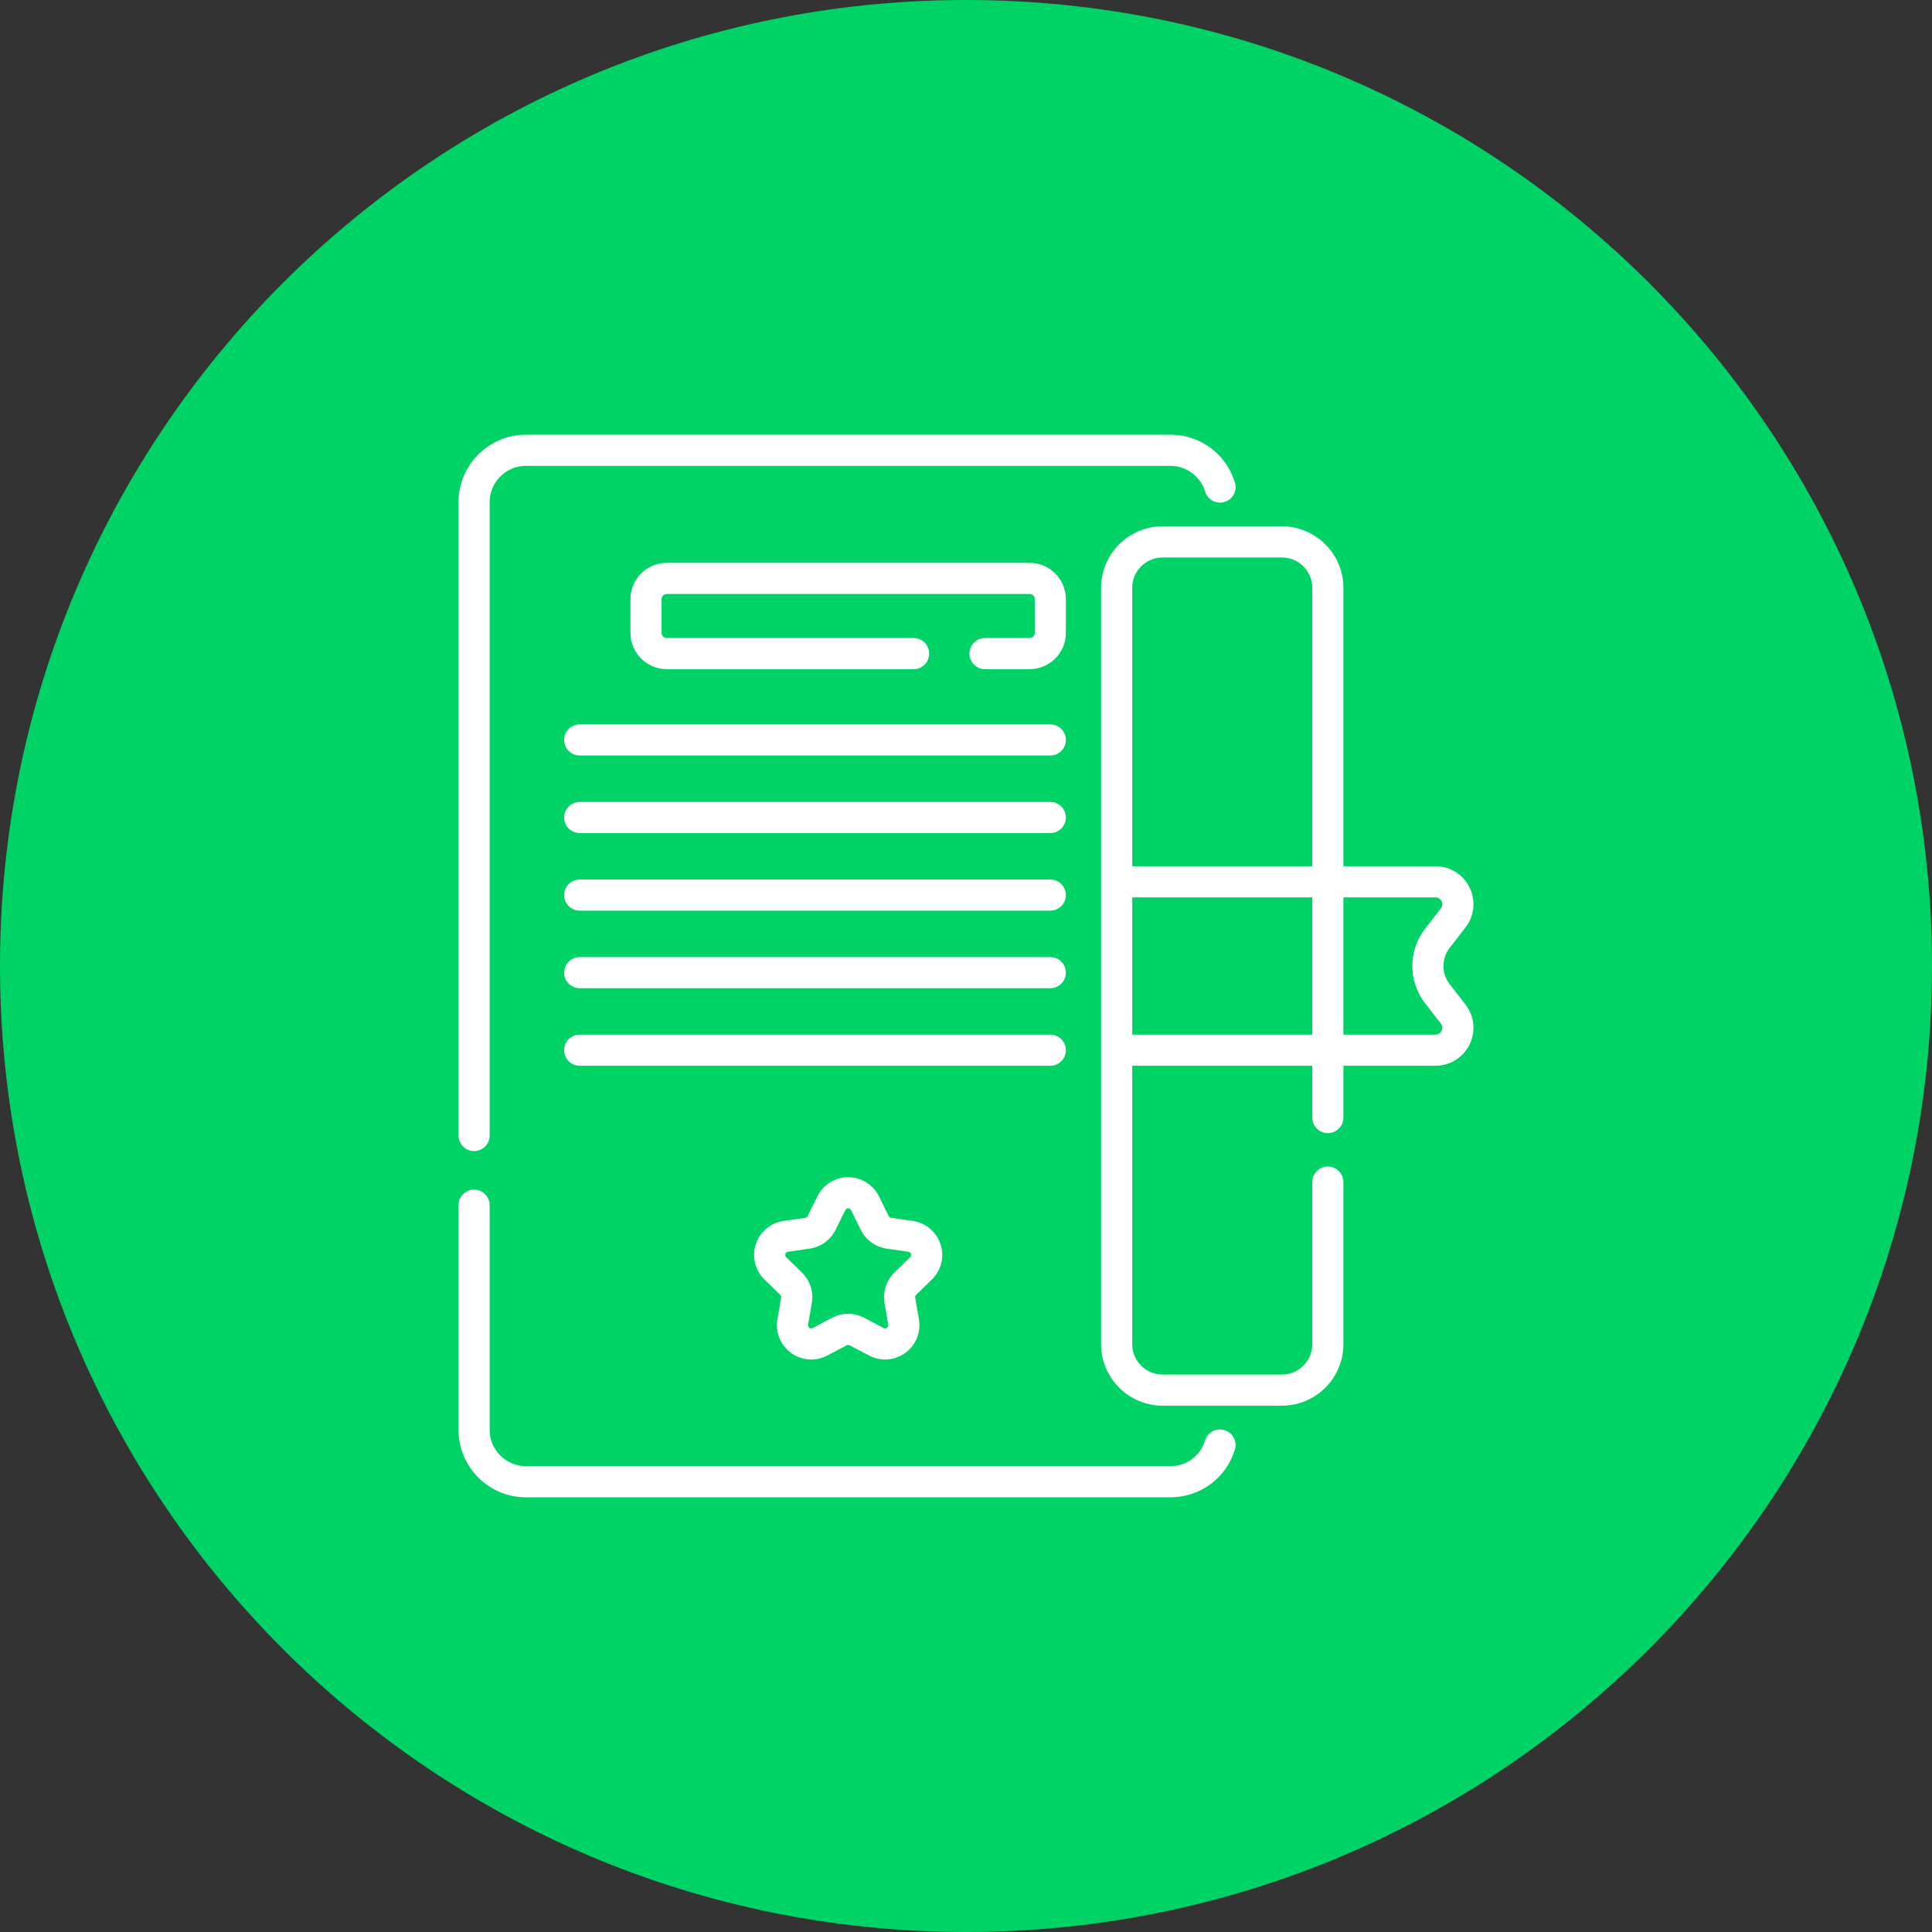 <svg width="80" height="80" viewBox="0 0 80 80" fill="none" xmlns="http://www.w3.org/2000/svg">
<rect x="0" y="0" width="80" height="80" fill="#333333" stroke="none"/>
<path d="M40 80C62.091 80 80 62.091 80 40C80 17.909 62.091 0 40 0C17.909 0 0 17.909 0 40C0 62.091 17.909 80 40 80Z" fill="#00D366"/>
<path d="M19.631 47.664C19.987 47.664 20.275 47.375 20.275 47.019V20.793C20.275 19.964 20.95 19.289 21.779 19.289H48.462C49.119 19.289 49.711 19.728 49.902 20.355C50.005 20.696 50.365 20.888 50.706 20.785C51.046 20.682 51.239 20.322 51.135 19.981C50.776 18.796 49.701 18 48.462 18H21.779C20.239 18 18.986 19.253 18.986 20.793V47.019C18.986 47.375 19.275 47.664 19.631 47.664Z" fill="white"/>
<path d="M50.706 59.217C50.365 59.113 50.005 59.305 49.901 59.646C49.707 60.283 49.129 60.711 48.462 60.711H21.779C20.95 60.711 20.275 60.036 20.275 59.207V49.906C20.275 49.55 19.987 49.261 19.631 49.261C19.275 49.261 18.986 49.55 18.986 49.906V59.207C18.986 60.747 20.239 62 21.779 62H48.462C49.7 62 50.774 61.205 51.135 60.021C51.238 59.681 51.046 59.321 50.706 59.217Z" fill="white"/>
<path d="M60.026 40.749C59.685 40.308 59.685 39.692 60.026 39.251L60.682 38.404C61.053 37.926 61.117 37.292 60.851 36.749C60.584 36.206 60.044 35.869 59.439 35.869H55.628V24.341C55.628 22.936 54.485 21.794 53.081 21.794H48.14C46.736 21.794 45.593 22.936 45.593 24.341V55.659C45.593 57.064 46.736 58.206 48.14 58.206H53.081C54.485 58.206 55.628 57.064 55.628 55.659V48.948C55.628 48.592 55.339 48.303 54.983 48.303C54.627 48.303 54.339 48.592 54.339 48.948V55.659C54.339 56.353 53.775 56.917 53.081 56.917H48.14C47.447 56.917 46.882 56.353 46.882 55.659V44.131H54.339V46.277C54.339 46.633 54.627 46.921 54.983 46.921C55.339 46.921 55.628 46.633 55.628 46.277V44.131H59.439C60.044 44.131 60.585 43.794 60.851 43.251C61.117 42.708 61.053 42.074 60.682 41.596L60.026 40.749ZM48.14 23.083H53.081C53.775 23.083 54.339 23.647 54.339 24.341V35.869H46.882V24.341C46.882 23.647 47.447 23.083 48.14 23.083ZM46.882 37.158H54.339V42.842H46.882V37.158ZM59.007 41.538L59.663 42.385C59.757 42.507 59.722 42.624 59.694 42.684C59.664 42.743 59.593 42.842 59.439 42.842H55.628V37.158H59.439C59.593 37.158 59.664 37.257 59.694 37.317C59.722 37.376 59.757 37.493 59.663 37.615L59.007 38.462C58.306 39.368 58.306 40.632 59.007 41.538Z" fill="white"/>
<path d="M44.136 24.81C44.136 23.98 43.462 23.306 42.632 23.306H27.609C26.78 23.306 26.105 23.98 26.105 24.81V26.205C26.105 27.035 26.78 27.709 27.609 27.709H37.831C38.187 27.709 38.475 27.421 38.475 27.065C38.475 26.709 38.187 26.42 37.831 26.42H27.609C27.491 26.42 27.394 26.324 27.394 26.205V24.81C27.394 24.691 27.491 24.595 27.609 24.595H42.632C42.751 24.595 42.847 24.691 42.847 24.81V26.205C42.847 26.324 42.751 26.42 42.632 26.42H40.786C40.43 26.42 40.142 26.709 40.142 27.065C40.142 27.421 40.43 27.709 40.786 27.709H42.632C43.462 27.709 44.136 27.035 44.136 26.205V24.81Z" fill="white"/>
<path d="M43.492 29.995H24.004C23.648 29.995 23.359 30.284 23.359 30.639C23.359 30.995 23.648 31.284 24.004 31.284H43.492C43.848 31.284 44.136 30.995 44.136 30.639C44.136 30.284 43.848 29.995 43.492 29.995Z" fill="white"/>
<path d="M43.492 33.207H24.004C23.648 33.207 23.359 33.495 23.359 33.851C23.359 34.207 23.648 34.496 24.004 34.496H43.492C43.848 34.496 44.136 34.207 44.136 33.851C44.136 33.495 43.848 33.207 43.492 33.207Z" fill="white"/>
<path d="M43.492 36.419H24.004C23.648 36.419 23.359 36.707 23.359 37.063C23.359 37.419 23.648 37.708 24.004 37.708H43.492C43.848 37.708 44.136 37.419 44.136 37.063C44.136 36.707 43.848 36.419 43.492 36.419Z" fill="white"/>
<path d="M43.492 39.63H24.004C23.648 39.63 23.359 39.919 23.359 40.275C23.359 40.631 23.648 40.919 24.004 40.919H43.492C43.848 40.919 44.136 40.631 44.136 40.275C44.136 39.919 43.848 39.63 43.492 39.63Z" fill="white"/>
<path d="M44.136 43.486C44.136 43.13 43.848 42.842 43.492 42.842H24.004C23.648 42.842 23.359 43.13 23.359 43.486C23.359 43.842 23.648 44.131 24.004 44.131H43.492C43.848 44.131 44.136 43.842 44.136 43.486Z" fill="white"/>
<path d="M38.586 52.982C38.976 52.602 39.114 52.043 38.946 51.525C38.777 51.006 38.337 50.636 37.798 50.557L36.898 50.426C36.855 50.42 36.817 50.393 36.798 50.354L36.396 49.538C36.154 49.05 35.666 48.746 35.121 48.746C34.576 48.746 34.087 49.05 33.846 49.538L33.443 50.354C33.424 50.393 33.387 50.42 33.343 50.426L32.444 50.557C31.904 50.636 31.464 51.006 31.296 51.525C31.127 52.043 31.265 52.602 31.656 52.982L32.307 53.617C32.338 53.648 32.352 53.691 32.345 53.734L32.191 54.631C32.099 55.168 32.316 55.701 32.757 56.021C33.198 56.342 33.771 56.383 34.254 56.13L35.059 55.706C35.097 55.686 35.144 55.686 35.182 55.706L35.987 56.13C36.197 56.24 36.424 56.294 36.65 56.294C36.944 56.294 37.236 56.202 37.485 56.021C37.926 55.701 38.142 55.168 38.05 54.631L37.897 53.734C37.889 53.691 37.903 53.648 37.935 53.617L38.586 52.982ZM37.686 52.059L37.035 52.694C36.7 53.021 36.547 53.491 36.626 53.952L36.78 54.849C36.789 54.903 36.771 54.946 36.727 54.978C36.683 55.011 36.636 55.014 36.587 54.989L35.782 54.565C35.368 54.347 34.873 54.347 34.459 54.565L33.654 54.989C33.606 55.014 33.559 55.011 33.515 54.978C33.47 54.946 33.453 54.903 33.462 54.849L33.616 53.952C33.695 53.491 33.542 53.021 33.207 52.694L32.556 52.059C32.516 52.021 32.505 51.975 32.522 51.923C32.539 51.871 32.575 51.841 32.629 51.833L33.529 51.702C33.992 51.635 34.392 51.344 34.599 50.924L35.002 50.109C35.026 50.06 35.066 50.035 35.121 50.035C35.175 50.035 35.216 50.06 35.24 50.109L35.642 50.924C35.849 51.344 36.249 51.635 36.713 51.702L37.613 51.833C37.667 51.841 37.703 51.871 37.72 51.923C37.737 51.975 37.725 52.021 37.686 52.059Z" fill="white"/>
</svg>
